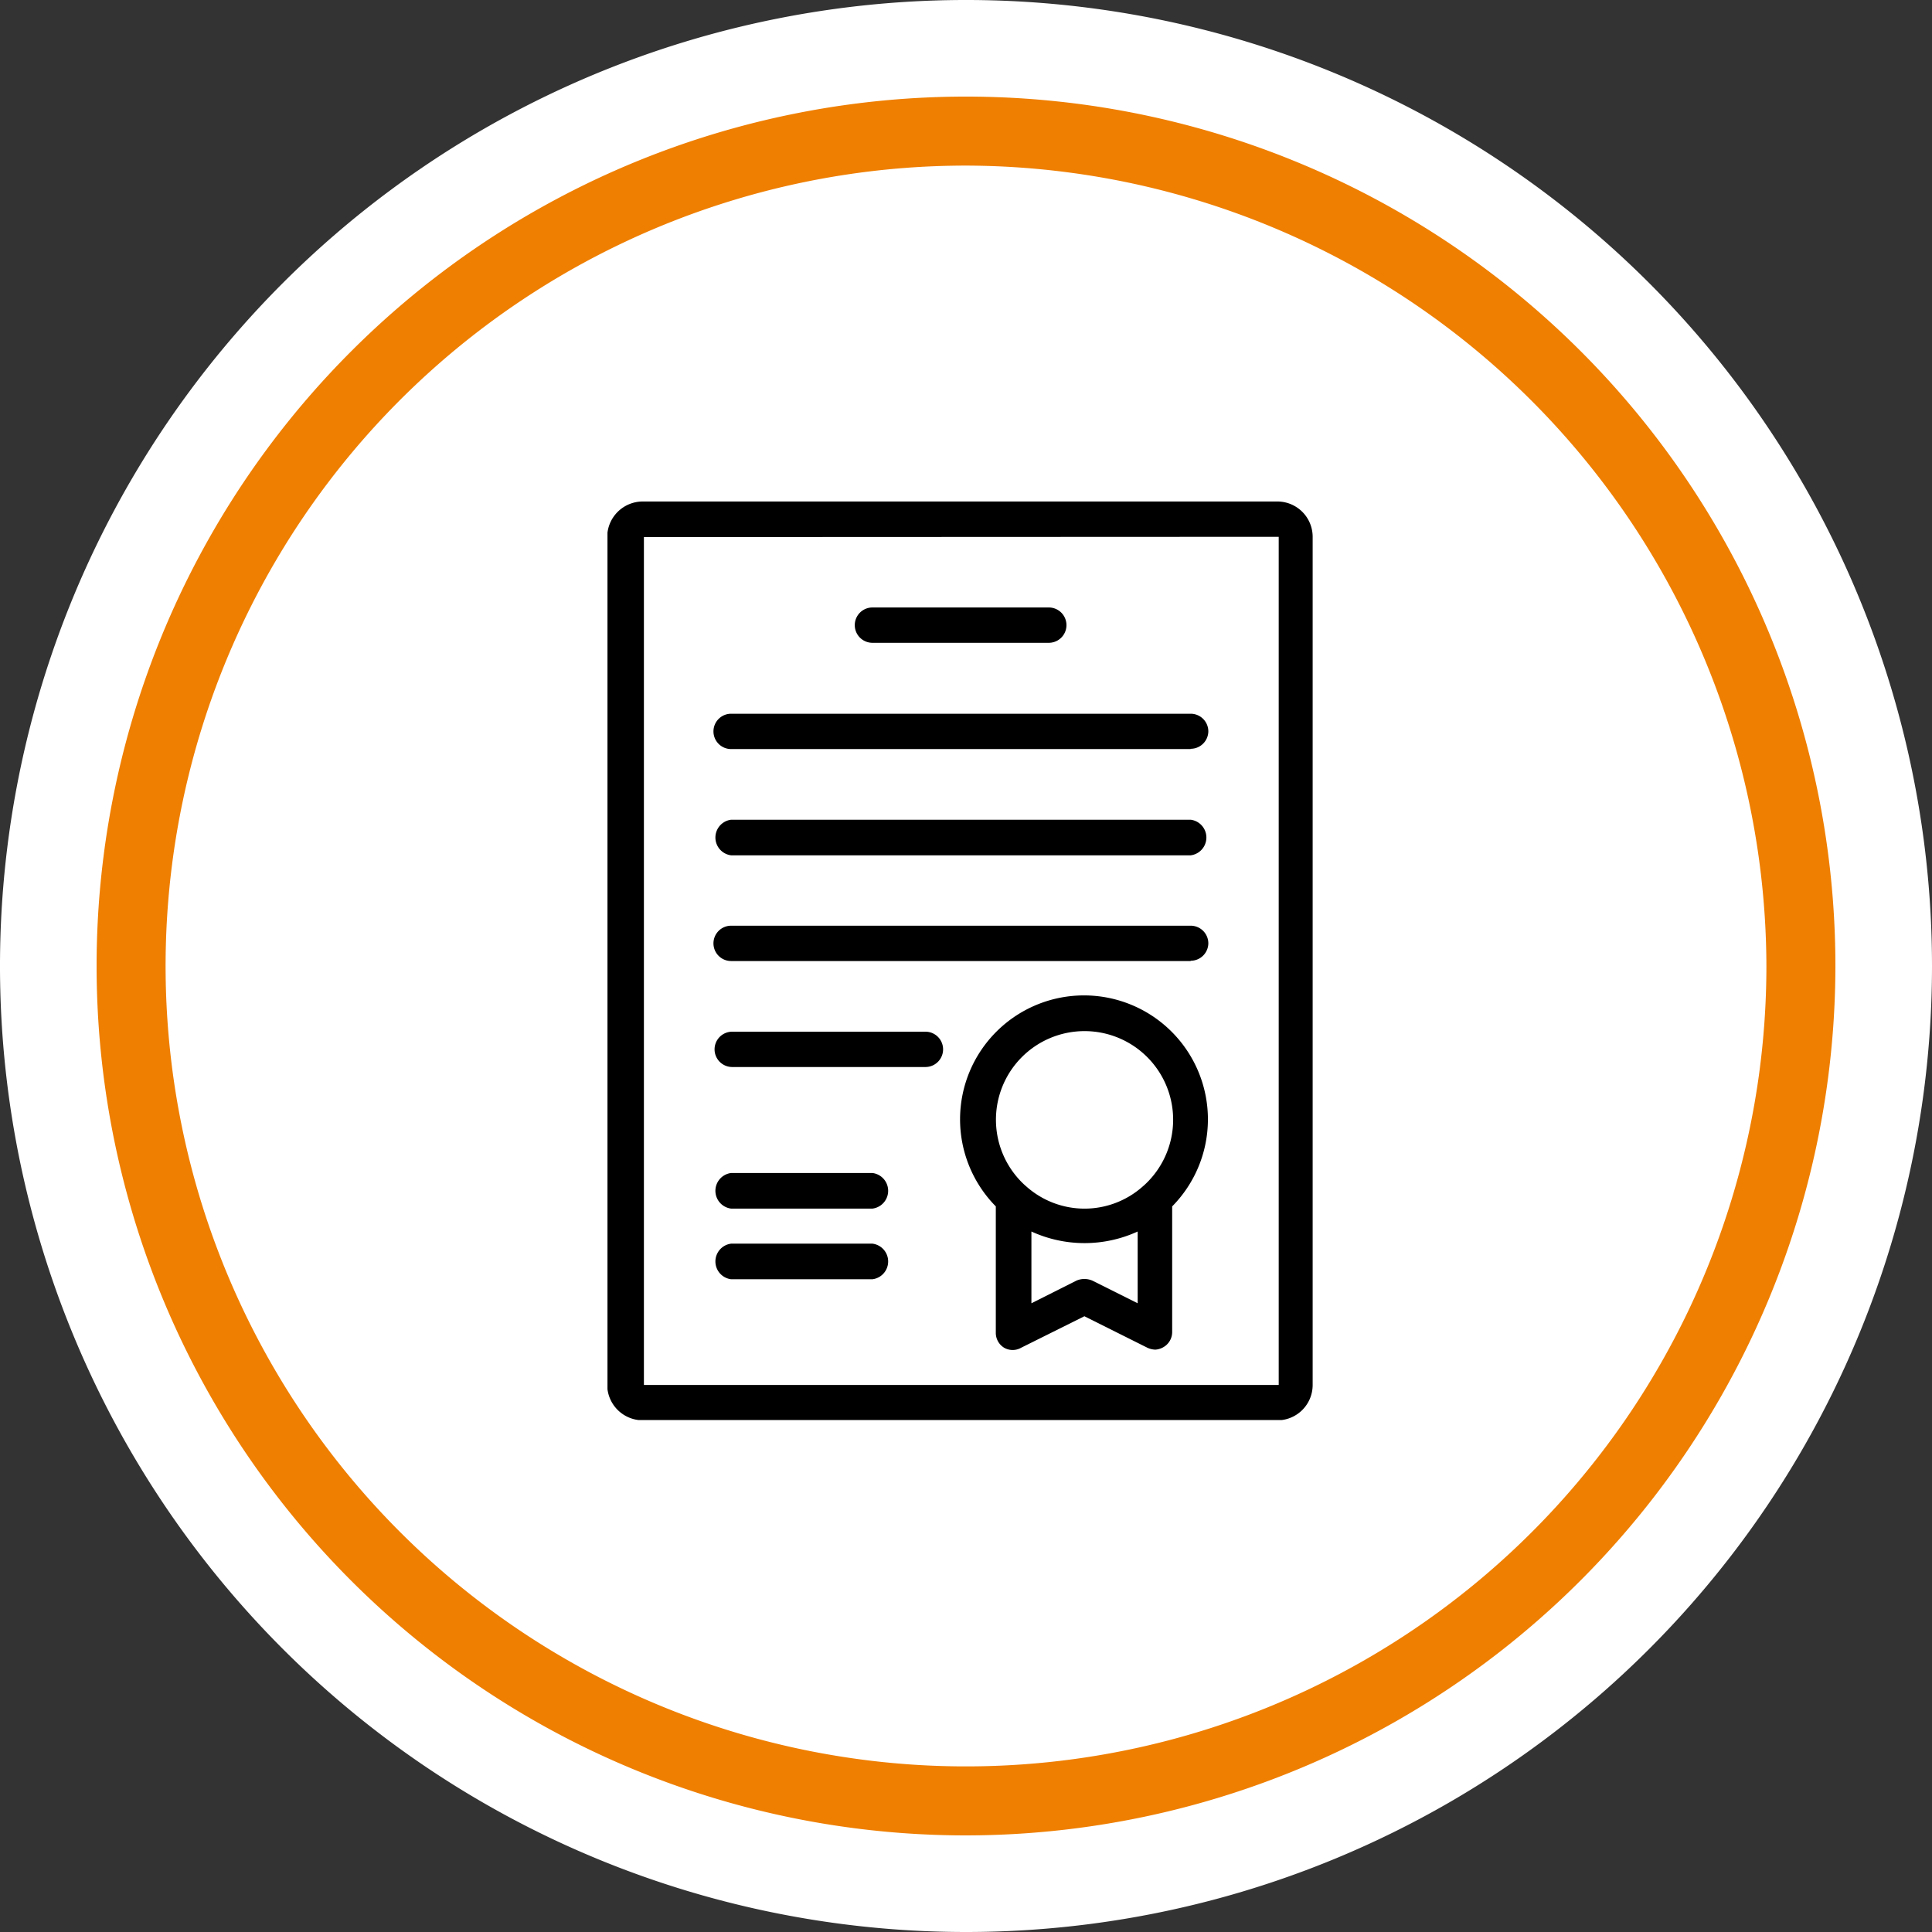 <?xml version="1.0" encoding="utf-8"?>
<svg id="a127f757-7c0f-4b0d-a97b-d58ce1e9dd72" data-name="Laag 1" xmlns="http://www.w3.org/2000/svg" xmlns:xlink="http://www.w3.org/1999/xlink" viewBox="0 0 70 70"><rect x="0" y="0" width="70" height="70" fill="#333333" stroke="none"/><defs><style>.be831a07-1679-44a2-9b44-f2c9e3a8a477{fill:none;}.f12e211e-1d81-41d9-bb63-d1b158d9b600{clip-path:url(#b60b3e09-6ab6-48a7-a926-8cc0a4cd6735);}.aa7a3179-8006-4f3b-9d7d-93b7bcddcd5d{isolation:isolate;}.b8011564-d2c0-4017-9767-3bad6f649c9e{fill:#fff;}.b4a32d27-e41d-4416-956d-d99899042678{clip-path:url(#b73e1ec2-64ac-42b1-8a30-baa58684be78);}.b6e922a9-3090-400f-b9c9-0dd364f0c72a{fill:#ef7f00;}.bf38601e-9513-4f8d-ac44-9ad4f150edc1{clip-path:url(#f44fdf13-6cb2-4d05-99f7-610fc0c5ca42);}.b039b3e9-d274-488f-8d8c-557f6b9604c1{clip-path:url(#b95906cc-dfa6-4532-ae97-0d0bd6e10ac8);}</style><clipPath id="b60b3e09-6ab6-48a7-a926-8cc0a4cd6735"><path class="be831a07-1679-44a2-9b44-f2c9e3a8a477" d="M-817.1,35a31.5,31.5,0,0,0,31.5,31.5A31.5,31.5,0,0,0-754.1,35,31.5,31.5,0,0,0-785.6,3.5,31.5,31.5,0,0,0-817.1,35"/></clipPath><clipPath id="b73e1ec2-64ac-42b1-8a30-baa58684be78"><rect class="be831a07-1679-44a2-9b44-f2c9e3a8a477" x="22.01" y="18.17" width="25.6" height="33.28"/></clipPath><clipPath id="f44fdf13-6cb2-4d05-99f7-610fc0c5ca42"><path class="be831a07-1679-44a2-9b44-f2c9e3a8a477" d="M823.5,35A31.5,31.5,0,1,0,855,3.5,31.5,31.5,0,0,0,823.5,35"/></clipPath><clipPath id="b95906cc-dfa6-4532-ae97-0d0bd6e10ac8"><path class="be831a07-1679-44a2-9b44-f2c9e3a8a477" d="M1643.5,35A31.5,31.5,0,1,0,1675,3.5,31.5,31.5,0,0,0,1643.5,35"/></clipPath></defs><path class="b8011564-d2c0-4017-9767-3bad6f649c9e" d="M35,68.77A33.77,33.77,0,1,0,1.23,35,33.81,33.81,0,0,0,35,68.77"/><path class="b8011564-d2c0-4017-9767-3bad6f649c9e" d="M35,70A35,35,0,1,1,70,35,35,35,0,0,1,35,70ZM35,2.46A32.54,32.54,0,1,0,67.54,35,32.57,32.57,0,0,0,35,2.46Z"/><g class="b4a32d27-e41d-4416-956d-d99899042678"><path d="M46.33,51.46h-23A1.29,1.29,0,0,1,22,50.18V19.45a1.29,1.29,0,0,1,1.28-1.28h23a1.28,1.28,0,0,1,1.28,1.28V50.18A1.28,1.28,0,0,1,46.33,51.46Zm-23-32V50.18h23V19.45ZM41.86,48.9a.73.73,0,0,1-.29-.07l-2.28-1.14L37,48.83a.62.62,0,0,1-.62,0,.63.63,0,0,1-.3-.54V43.71a4.49,4.49,0,1,1,6.39,0v4.55a.63.63,0,0,1-.3.54A.67.67,0,0,1,41.86,48.9Zm-2.57-2.56a.72.72,0,0,1,.29.06l1.64.82v-2.6a4.62,4.62,0,0,1-3.85,0v2.6L39,46.4A.71.71,0,0,1,39.29,46.34ZM37.2,43a3.17,3.17,0,0,0,4.19,0l.08-.07a3.21,3.21,0,1,0-4.35,0Zm-5.59,3.35H26.49a.65.65,0,0,1,0-1.29h5.12a.65.65,0,0,1,0,1.29Zm0-2.56H26.49a.65.65,0,0,1,0-1.29h5.12a.65.65,0,0,1,0,1.29Zm1.92-5.13h-7a.64.64,0,0,1-.64-.64.64.64,0,0,1,.64-.64h7a.64.64,0,0,1,0,1.28Zm9.61-3.84H26.49a.64.64,0,0,1-.64-.64.64.64,0,0,1,.64-.64H43.14a.64.64,0,0,1,.64.64A.64.64,0,0,1,43.14,34.81Zm0-3.83H26.49a.65.65,0,0,1,0-1.29H43.14a.65.65,0,0,1,0,1.29Zm0-3.85H26.49a.64.64,0,0,1-.64-.64.64.64,0,0,1,.64-.64H43.14a.64.64,0,0,1,.64.64A.64.64,0,0,1,43.14,27.13ZM38,23.29H31.61a.64.64,0,0,1,0-1.28H38a.64.64,0,0,1,0,1.28Z"/></g><path class="b6e922a9-3090-400f-b9c9-0dd364f0c72a" d="M35,66.5A31.5,31.5,0,1,1,66.5,35,31.53,31.53,0,0,1,35,66.5ZM35,6A29,29,0,1,0,64,35,29.07,29.07,0,0,0,35,6Z"/></svg>